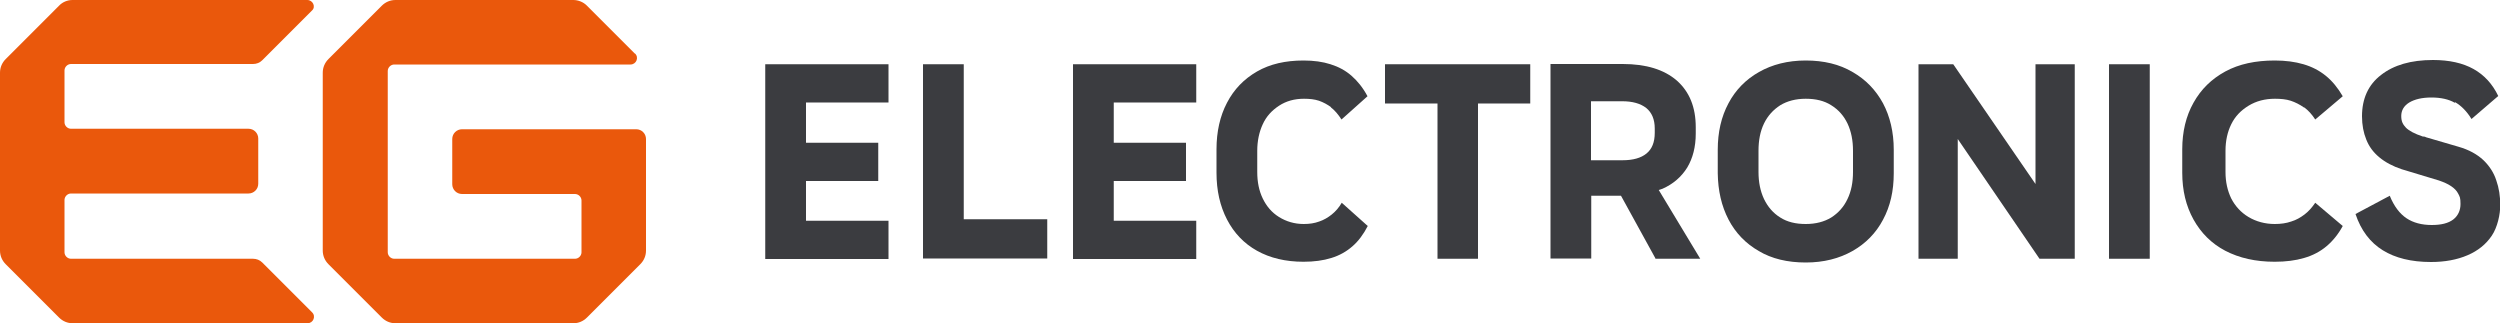 <svg width="300" height="39" viewBox="0 0 300 39" fill="none" xmlns="http://www.w3.org/2000/svg">
<g clip-path="url(#clip0_256_3758)">
<path d="M106.62 12.3H96.72V17.13H105.39V21.72H96.72V26.49H106.62V31.08H91.83V7.71H106.62V12.3Z" fill="#3B3C40"/>
<path d="M115.65 26.31H125.67V31.02H110.76V7.71H115.65V26.34V26.31Z" fill="#3B3C40"/>
<path d="M143.55 12.3H133.65V17.13H142.32V21.72H133.65V26.49H143.55V31.08H128.76V7.71H143.55V12.3Z" fill="#3B3C40"/>
<path d="M159.78 12.9C159.3 12.54 158.79 12.27 158.28 12.09C157.74 11.91 157.14 11.85 156.48 11.85C155.34 11.85 154.35 12.12 153.48 12.69C152.61 13.26 151.95 13.98 151.53 14.91C151.11 15.81 150.87 16.89 150.87 18.09V20.64C150.87 21.84 151.08 22.89 151.53 23.82C151.98 24.75 152.61 25.5 153.48 26.04C154.35 26.58 155.34 26.88 156.45 26.88C157.14 26.88 157.74 26.79 158.31 26.58C158.85 26.4 159.36 26.1 159.81 25.74C160.26 25.38 160.68 24.9 161.01 24.33L164.13 27.12C163.62 28.11 163.02 28.92 162.3 29.55C161.58 30.18 160.74 30.66 159.75 30.96C158.79 31.26 157.68 31.41 156.42 31.41C154.26 31.41 152.4 30.96 150.84 30.09C149.28 29.22 148.08 27.96 147.24 26.34C146.4 24.72 145.98 22.86 145.98 20.73V17.91C145.98 15.81 146.4 13.92 147.24 12.33C148.08 10.71 149.28 9.48 150.84 8.58C152.4 7.68 154.26 7.26 156.42 7.26C157.65 7.26 158.73 7.41 159.66 7.71C160.62 8.01 161.46 8.46 162.18 9.09C162.9 9.72 163.56 10.53 164.1 11.55L160.98 14.34C160.59 13.74 160.17 13.23 159.69 12.87H159.78V12.9Z" fill="#3B3C40"/>
<path d="M183.63 12.42H177.36V31.05H172.5V12.42H166.2V7.71H183.63V12.42Z" fill="#3B3C40"/>
<path d="M198.63 31.05H204.03L199.05 22.8C199.2 22.74 199.35 22.71 199.5 22.65C200.79 22.08 201.78 21.21 202.47 20.1C203.13 18.99 203.49 17.64 203.49 16.02V15.27C203.49 12.87 202.74 11.01 201.21 9.66C199.68 8.34 197.52 7.68 194.73 7.68H186.06V31.02H190.95V23.49H194.52L198.66 31.02H198.63V31.05ZM190.89 12.15H194.67C195.9 12.15 196.86 12.42 197.55 12.96C198.21 13.5 198.57 14.31 198.57 15.42V15.93C198.57 17.07 198.24 17.88 197.58 18.42C196.92 18.96 195.96 19.23 194.7 19.23H190.92V12.15H190.89Z" fill="#3B3C40"/>
<path d="M222.3 8.64C223.89 9.54 225.09 10.8 225.96 12.39C226.8 13.98 227.25 15.84 227.25 17.97V20.79C227.25 22.92 226.83 24.75 225.96 26.37C225.12 27.96 223.89 29.22 222.3 30.12C220.71 31.02 218.85 31.5 216.69 31.5C214.5 31.5 212.61 31.05 211.05 30.12C209.49 29.22 208.26 27.96 207.42 26.34C206.58 24.72 206.16 22.89 206.13 20.79V17.97C206.13 15.87 206.55 14.01 207.42 12.39C208.26 10.8 209.49 9.54 211.08 8.64C212.67 7.74 214.53 7.26 216.69 7.26C218.85 7.26 220.74 7.71 222.3 8.64ZM219.75 26.1C220.59 25.56 221.25 24.84 221.7 23.88C222.15 22.95 222.36 21.87 222.36 20.64V18.09C222.36 16.86 222.15 15.78 221.7 14.82C221.25 13.89 220.62 13.17 219.75 12.63C218.91 12.09 217.89 11.85 216.69 11.85C215.49 11.85 214.47 12.12 213.63 12.63C212.79 13.17 212.13 13.89 211.68 14.82C211.23 15.75 211.02 16.83 211.02 18.09V20.64C211.02 21.84 211.23 22.92 211.68 23.88C212.13 24.81 212.76 25.56 213.63 26.1C214.47 26.64 215.49 26.88 216.69 26.88C217.89 26.88 218.91 26.61 219.75 26.1Z" fill="#3B3C40"/>
<path d="M244.26 7.71V22.08L234.39 7.71H230.22V31.05H234.93V16.68L244.74 31.05H248.97V7.71H244.26Z" fill="#3B3C40"/>
<path d="M253.08 7.71H257.97V31.05H253.08V7.71Z" fill="#3B3C40"/>
<path d="M276.48 12.9C275.97 12.54 275.43 12.27 274.89 12.09C274.35 11.91 273.69 11.85 273 11.85C271.8 11.85 270.75 12.12 269.82 12.69C268.89 13.26 268.2 13.98 267.75 14.91C267.3 15.81 267.06 16.89 267.06 18.09V20.64C267.06 21.84 267.3 22.89 267.75 23.82C268.23 24.75 268.92 25.5 269.82 26.04C270.72 26.58 271.8 26.88 272.97 26.88C273.69 26.88 274.35 26.79 274.95 26.58C275.55 26.4 276.06 26.1 276.54 25.74C277.02 25.38 277.44 24.9 277.83 24.33L281.13 27.12C280.59 28.11 279.93 28.92 279.18 29.55C278.43 30.18 277.53 30.66 276.48 30.96C275.46 31.26 274.29 31.41 272.97 31.41C270.66 31.41 268.71 30.96 267.03 30.09C265.38 29.22 264.12 27.96 263.22 26.34C262.32 24.72 261.87 22.86 261.87 20.73V17.91C261.87 15.81 262.32 13.92 263.22 12.33C264.12 10.71 265.38 9.48 267.03 8.58C268.68 7.68 270.66 7.26 272.97 7.26C274.26 7.26 275.4 7.41 276.42 7.71C277.44 8.01 278.31 8.46 279.09 9.09C279.87 9.72 280.53 10.53 281.13 11.55L277.83 14.34C277.44 13.74 276.99 13.23 276.48 12.87V12.9Z" fill="#3B3C40"/>
<path d="M294.57 12.33C293.85 11.91 292.89 11.7 291.78 11.7C290.64 11.7 289.77 11.91 289.11 12.3C288.48 12.69 288.15 13.23 288.15 13.92C288.15 14.61 288.36 14.94 288.72 15.33C289.08 15.69 289.74 16.05 290.73 16.38C290.85 16.38 290.97 16.38 291.12 16.47L295.02 17.61C296.28 17.97 297.24 18.51 297.99 19.2C298.71 19.89 299.25 20.7 299.55 21.63C299.88 22.56 300.03 23.55 300.03 24.63C300.03 25.71 299.7 27.27 299.01 28.29C298.32 29.31 297.36 30.09 296.1 30.63C294.84 31.17 293.37 31.44 291.72 31.44C289.35 31.44 287.43 30.96 285.93 30.03C284.43 29.1 283.32 27.66 282.66 25.68L286.77 23.49C287.28 24.75 287.97 25.65 288.78 26.19C289.59 26.73 290.61 27 291.81 27C292.95 27 293.79 26.79 294.39 26.34C294.96 25.89 295.26 25.26 295.26 24.48C295.26 23.7 295.17 23.61 294.99 23.25C294.81 22.89 294.51 22.59 294.15 22.35C293.76 22.08 293.28 21.87 292.68 21.66L288.21 20.31C287.13 19.95 286.23 19.47 285.51 18.87C284.79 18.27 284.28 17.58 283.95 16.74C283.62 15.93 283.44 15 283.44 13.95C283.44 11.85 284.19 10.17 285.72 9C287.25 7.8 289.32 7.2 291.96 7.2C293.91 7.2 295.53 7.56 296.82 8.28C298.11 9 299.1 10.08 299.79 11.52L296.58 14.28C296.01 13.35 295.35 12.69 294.63 12.27L294.57 12.33Z" fill="#3B3C40"/>
<path d="M76.17 6.42L70.41 0.66C69.99 0.24 69.39 0 68.79 0H47.46C46.83 0 46.26 0.24 45.81 0.69L39.42 7.08C38.97 7.53 38.73 8.1 38.73 8.73V30.06C38.73 30.69 38.97 31.26 39.42 31.71L45.81 38.1C46.26 38.55 46.83 38.79 47.46 38.79H68.79C69.42 38.79 69.99 38.55 70.44 38.1L76.83 31.71C77.28 31.26 77.52 30.69 77.52 30.06V16.68C77.52 16.05 77.01 15.51 76.35 15.51H55.44C54.81 15.51 54.27 16.02 54.27 16.68V22.11C54.27 22.74 54.78 23.28 55.44 23.28H69C69.42 23.28 69.78 23.64 69.78 24.06V30.27C69.78 30.69 69.42 31.05 69 31.05H47.31C46.89 31.05 46.53 30.69 46.53 30.27V8.52C46.53 8.1 46.89 7.74 47.31 7.74H75.66C76.35 7.74 76.71 6.9 76.2 6.42H76.17Z" fill="#EA580C"/>
<path d="M7.74 30.21V24C7.74 23.58 8.1 23.22 8.52 23.22H29.82C30.45 23.22 30.99 22.71 30.99 22.05V16.62C30.99 15.99 30.48 15.45 29.82 15.45H8.52C8.1 15.45 7.74 15.09 7.74 14.67V8.46C7.74 8.04 8.1 7.68 8.52 7.68H30.36C30.78 7.68 31.17 7.53 31.47 7.23L37.44 1.26C37.92 0.84 37.56 0 36.87 0H8.7C8.1 0 7.5 0.24 7.08 0.69L0.69 7.08C0.24 7.53 0 8.1 0 8.73V30.06C0 30.69 0.24 31.26 0.69 31.71L7.08 38.1C7.53 38.55 8.1 38.79 8.73 38.79H36.9C37.59 38.79 37.95 37.95 37.44 37.47L31.47 31.5C31.17 31.2 30.78 31.05 30.36 31.05H8.52C8.1 31.05 7.74 30.69 7.74 30.27V30.21Z" fill="#EA580C"/>
</g>
<defs>
<clipPath id="clip0_256_3758">
<rect width="300" height="38.76" fill="white"/>
</clipPath>
</defs>
</svg>
